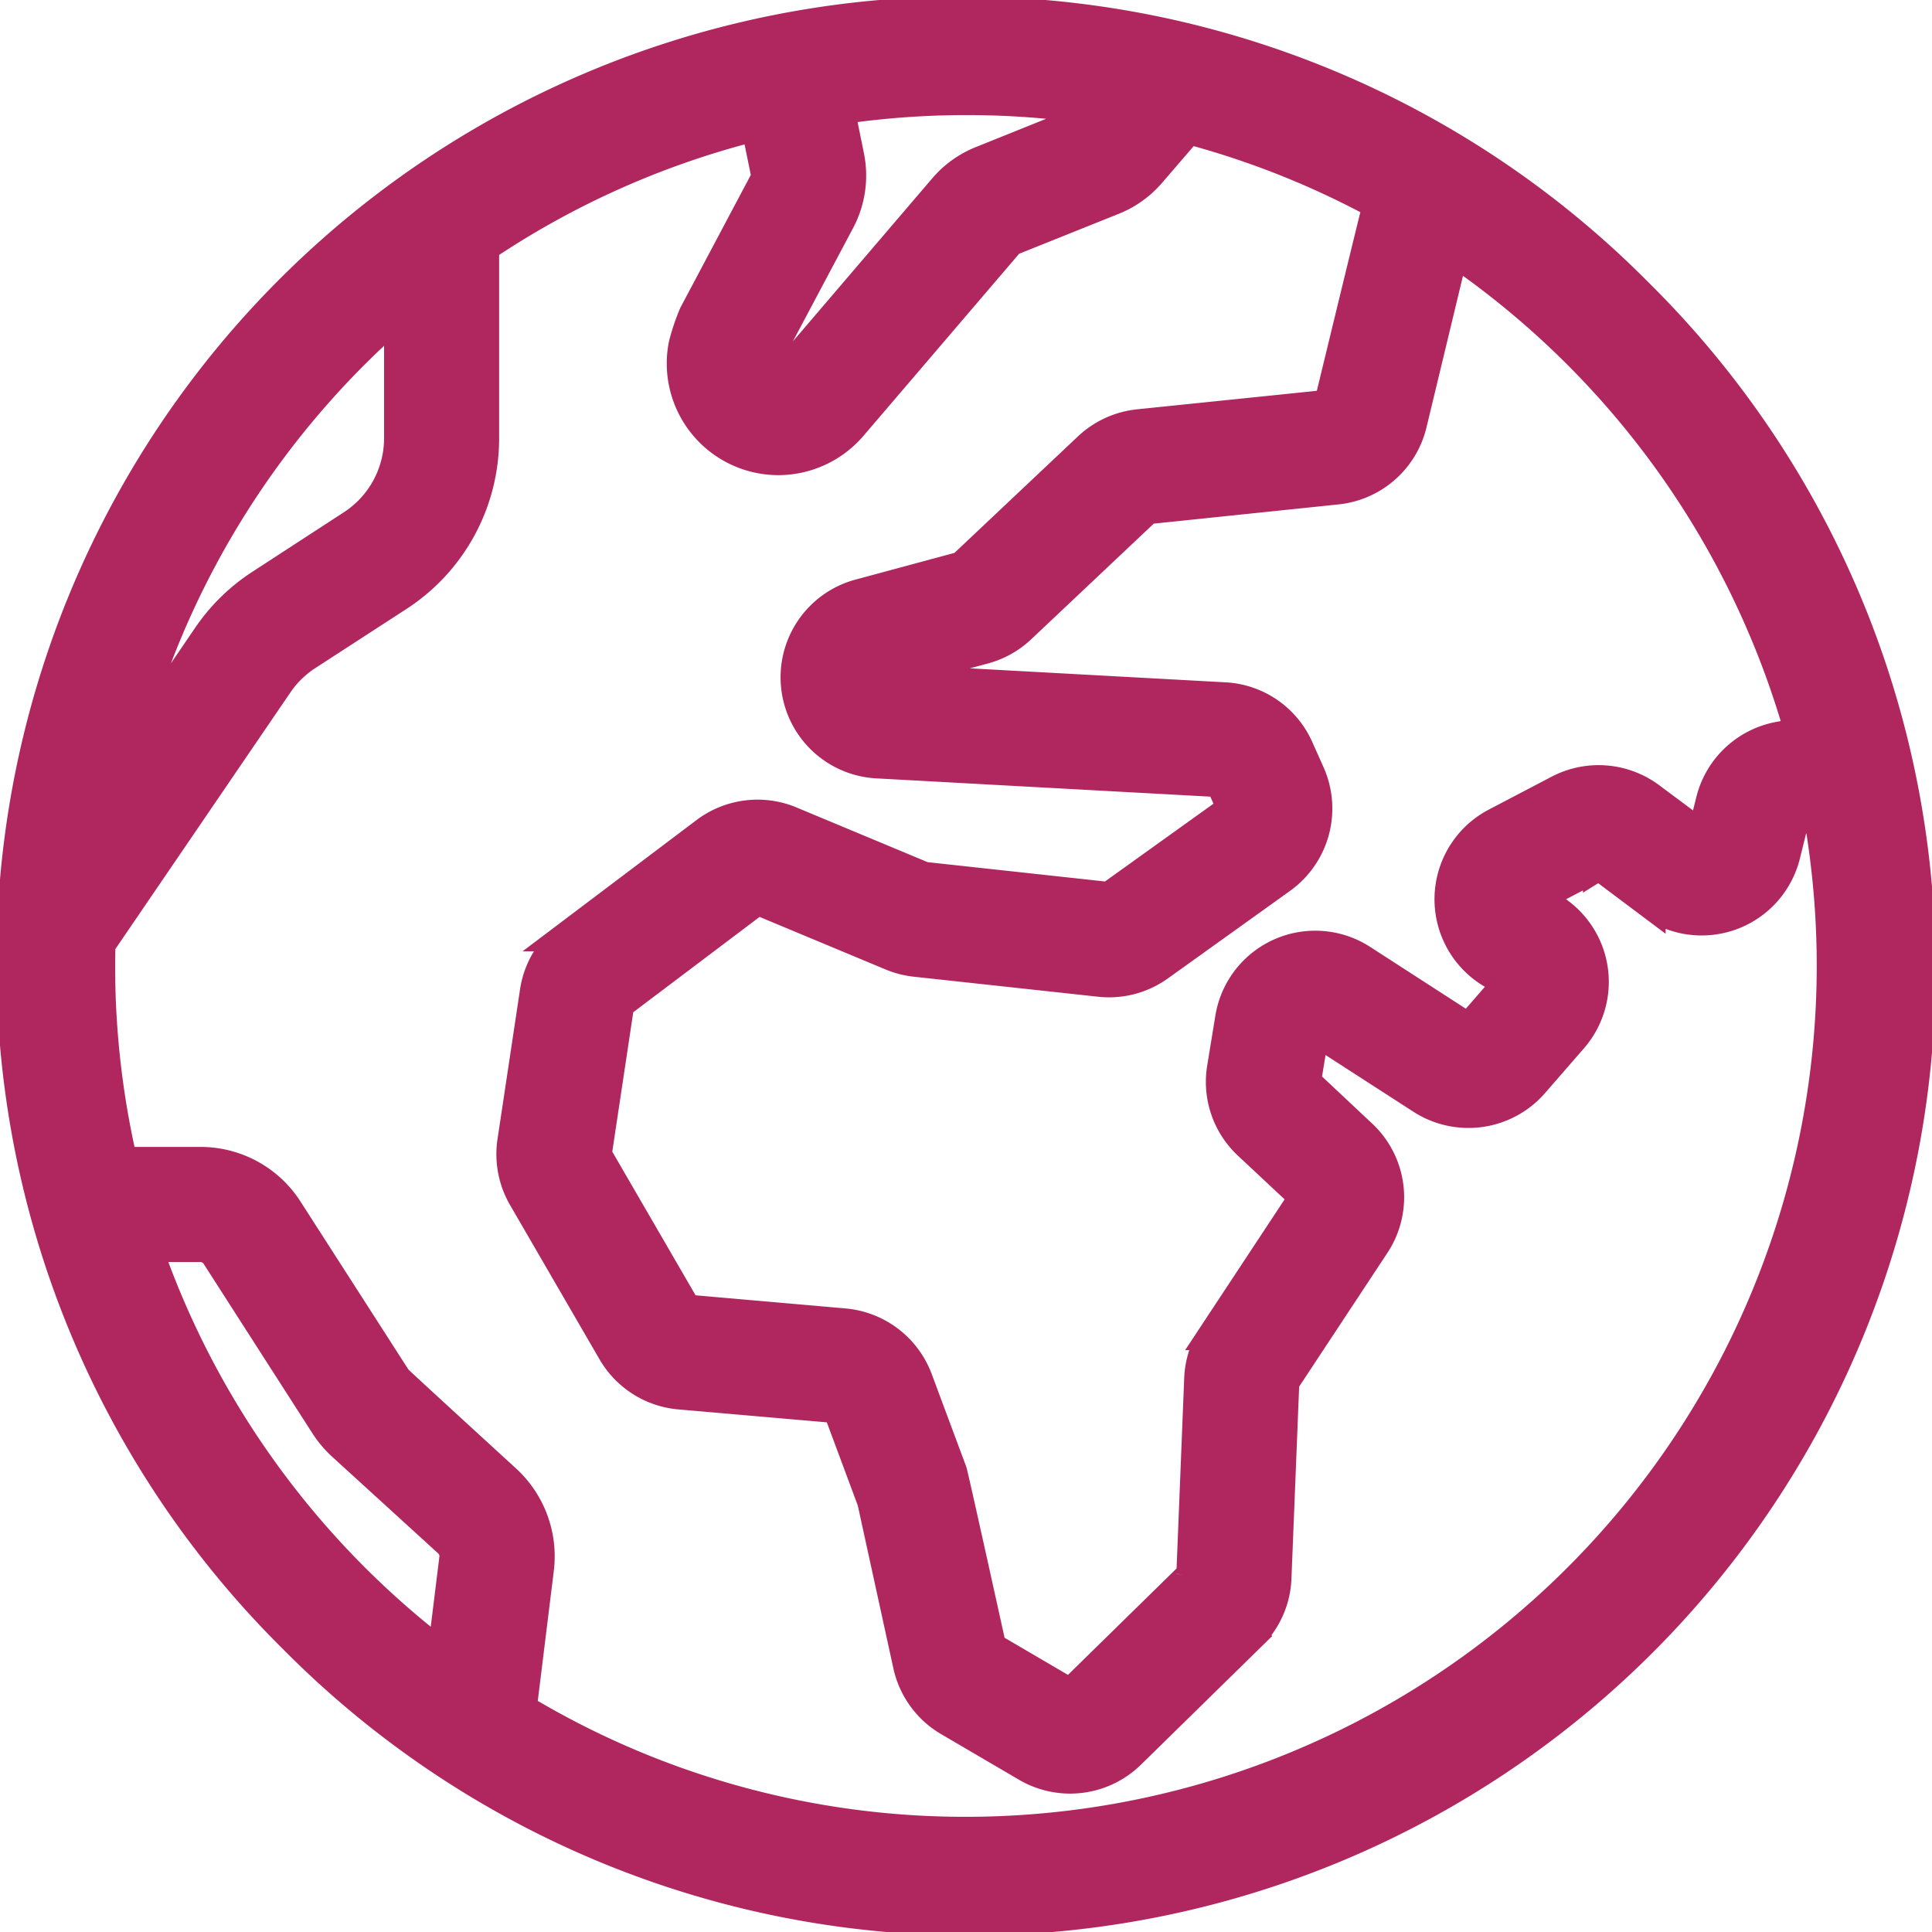 <svg xmlns="http://www.w3.org/2000/svg" width="63" height="63" viewBox="0 0 63 63"><defs><style>.a{fill:#b0275f;stroke:#b0275f;}</style></defs><g transform="translate(0.5 0.5)"><g transform="translate(0 0)"><path class="a" d="M52.92,9.08A31,31,0,1,0,9.08,52.92,31,31,0,1,0,52.92,9.08Zm-7.391,4.244,1.363-5.661A28.349,28.349,0,0,1,58.2,23.4l-.714.137a2.8,2.8,0,0,0-2.185,2.072l-.277,1.116a.031.031,0,0,1-.025.028.032.032,0,0,1-.037-.006l-1.654-1.24a2.809,2.809,0,0,0-2.974-.24l-2.064,1.081a2.8,2.8,0,0,0,.314,5.094l.1.037a.04.04,0,0,1,.016.064l-1.286,1.479a.04.04,0,0,1-.052.007L43.9,30.792a2.8,2.8,0,0,0-4.274,1.9l-.267,1.634a2.79,2.79,0,0,0,.849,2.493l1.807,1.691a.04.04,0,0,1,.006.051l-2.946,4.465a2.8,2.8,0,0,0-.46,1.428l-.256,6.393a.039.039,0,0,1-.012.027l-3.923,3.845a.04.04,0,0,1-.048.006l-2.544-1.49a.04.04,0,0,1-.019-.026s-1.234-5.6-1.28-5.724l-1.122-3.011a2.808,2.808,0,0,0-2.377-1.809L21.9,42.215a.039.039,0,0,1-.031-.02l-2.921-5.036a.041.041,0,0,1,0-.026l.735-4.885a.04.04,0,0,1,.015-.026l4.485-3.384a.04.04,0,0,1,.04,0l4.346,1.813a2.8,2.8,0,0,0,.774.2l6.019.654a2.79,2.79,0,0,0,1.931-.507l3.988-2.858a2.805,2.805,0,0,0,.924-3.412l-.37-.828a2.784,2.784,0,0,0-2.4-1.651l-11.2-.613a.04.04,0,0,1-.017-.005l-.018-.012h0a.081.081,0,0,1,.005-.053.1.1,0,0,1,.022-.009l3.362-.906a2.8,2.8,0,0,0,1.191-.666l4.112-3.88a.04.04,0,0,1,.023-.011L43.1,15.45A2.8,2.8,0,0,0,45.529,13.324ZM24.567,11.049l2.313-4.354a3.148,3.148,0,0,0,.3-2.105L26.87,3.058a28.329,28.329,0,0,1,8.3,0,4.128,4.128,0,0,1-.389.385L31.5,4.763a3.157,3.157,0,0,0-1.217.873l-5.1,5.967a.386.386,0,0,1-.586,0A.544.544,0,0,1,24.567,11.049Zm-12.043-1.4v4.134a3.381,3.381,0,0,1-1.547,2.846L8.01,18.559a6.12,6.12,0,0,0-1.732,1.692L3.586,24.2A28.285,28.285,0,0,1,12.524,9.653Zm1.8,40.671-.39,3.165A28.363,28.363,0,0,1,4.279,40.154H6.033a.627.627,0,0,1,.529.289l3.545,5.524a3.4,3.4,0,0,0,.568.672l3.449,3.145A.629.629,0,0,1,14.325,50.325ZM31,59.244a28.072,28.072,0,0,1-14.5-4.017l.563-4.565a3.39,3.39,0,0,0-1.079-2.914s-3.524-3.224-3.555-3.27L8.881,38.955A3.369,3.369,0,0,0,6.033,37.4H3.487A28.231,28.231,0,0,1,2.755,31q0-.356.009-.71L8.555,21.8a3.36,3.36,0,0,1,.956-.935l2.965-1.923a6.127,6.127,0,0,0,2.8-5.158V7.546a28.114,28.114,0,0,1,8.887-3.953l.318,1.55a.387.387,0,0,1-.037.259L22.134,9.756a6.84,6.84,0,0,0-.332.987,3.142,3.142,0,0,0,3.079,3.751,3.161,3.161,0,0,0,2.39-1.1l5.1-5.966a.387.387,0,0,1,.15-.107L35.8,6.006a3.153,3.153,0,0,0,1.212-.867L38.251,3.7a28.068,28.068,0,0,1,6.19,2.463c-.032.073-1.591,6.515-1.591,6.515a.04.04,0,0,1-.035.03l-6.189.637a2.81,2.81,0,0,0-1.632.748l-4.112,3.88a.038.038,0,0,1-.017.009L27.5,18.89a2.8,2.8,0,0,0,.575,5.491l11.2.613a.04.04,0,0,1,.034.024l.37.828a.04.04,0,0,1-.013.049L35.68,28.753a.038.038,0,0,1-.027.007l-6.03-.657L25.277,26.29a2.805,2.805,0,0,0-2.76.348l-4.485,3.384a2.78,2.78,0,0,0-1.08,1.816l-.735,4.885a2.806,2.806,0,0,0,.346,1.818l2.921,5.037a2.8,2.8,0,0,0,2.176,1.383l5.135.447a.04.04,0,0,1,.034.026l1.123,3.017L29.121,53.8a2.8,2.8,0,0,0,1.318,1.815l2.544,1.49a2.8,2.8,0,0,0,3.37-.416l3.923-3.845a2.785,2.785,0,0,0,.837-1.885l.256-6.392a.037.037,0,0,1,.007-.02l2.946-4.465A2.789,2.789,0,0,0,43.9,36.5L42.089,34.8a.04.04,0,0,1-.012-.036l.268-1.634a.04.04,0,0,1,.061-.027l3.465,2.236a2.81,2.81,0,0,0,3.625-.514l1.286-1.479A2.8,2.8,0,0,0,49.654,28.9l-.1-.037a.129.129,0,0,1-.019-.009.073.073,0,0,1,0-.052.089.089,0,0,1,.019-.012l2.064-1.081a.04.04,0,0,1,.042,0l1.654,1.24a2.8,2.8,0,0,0,4.39-1.563l.277-1.116a.04.04,0,0,1,.031-.03l.8-.155A28.252,28.252,0,0,1,31,59.244Z" transform="translate(0 0)"/></g></g></svg>